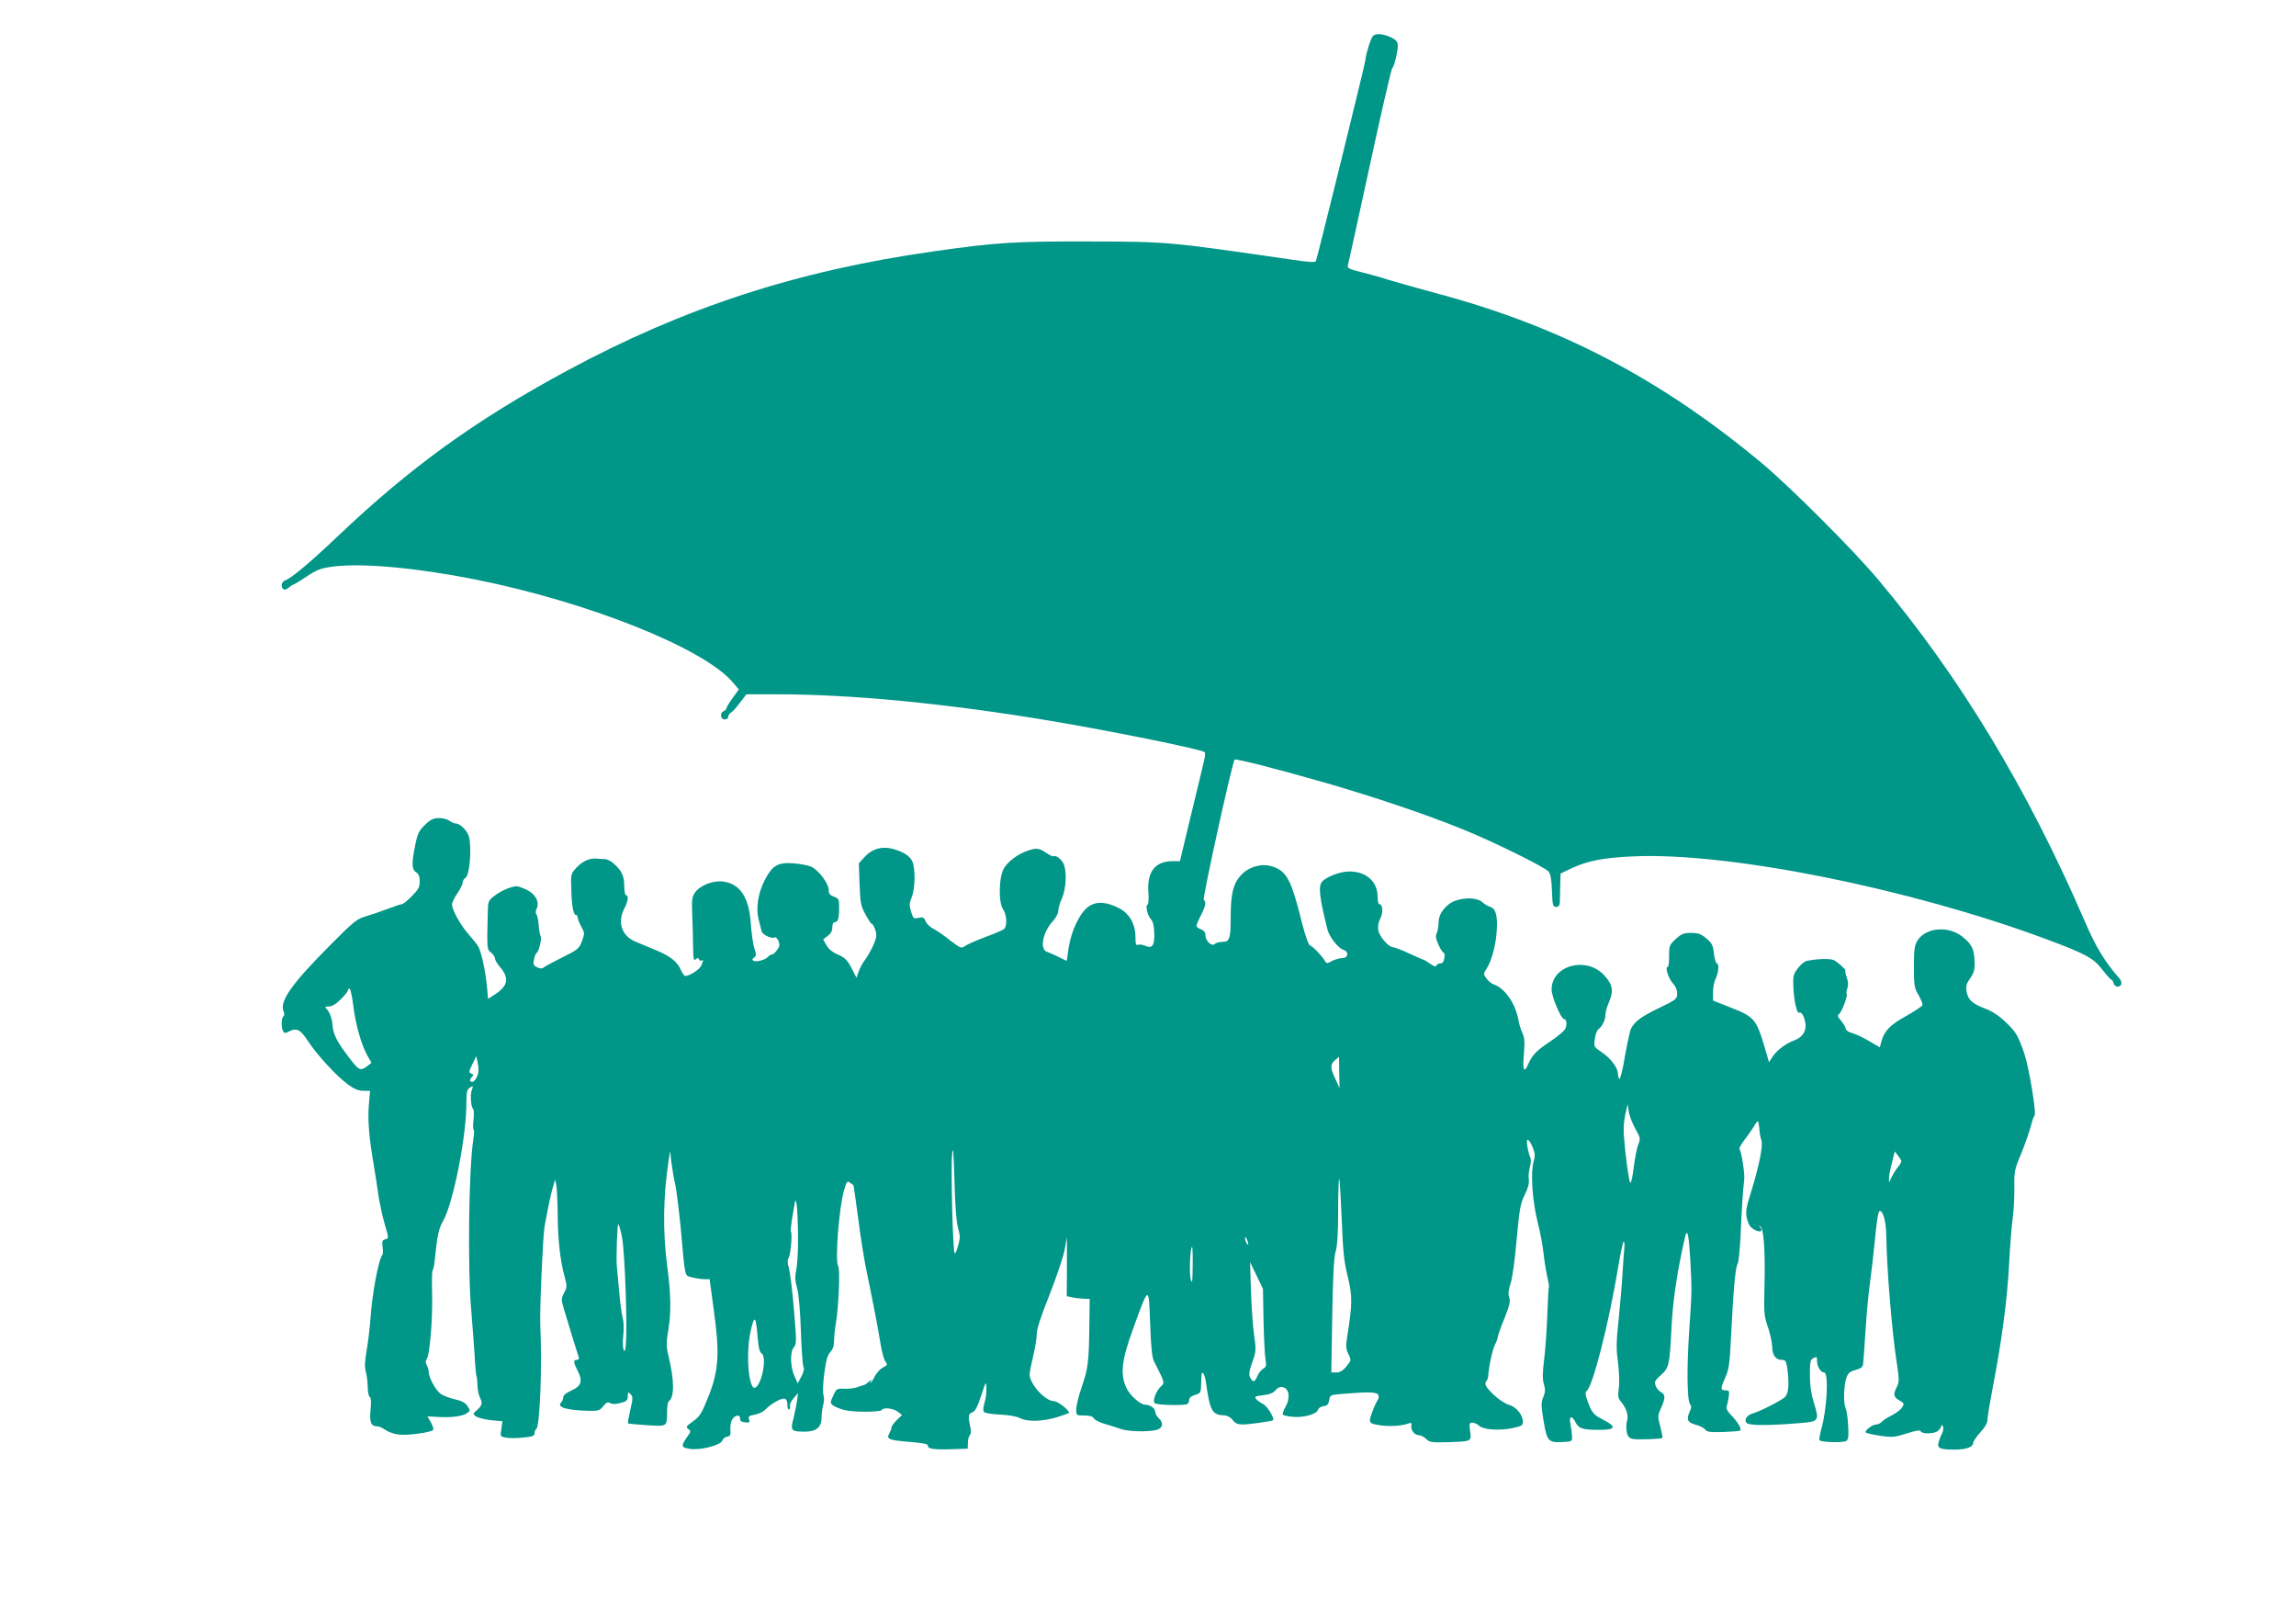 <?xml version="1.0" standalone="no"?>
<!DOCTYPE svg PUBLIC "-//W3C//DTD SVG 20010904//EN"
 "http://www.w3.org/TR/2001/REC-SVG-20010904/DTD/svg10.dtd">
<svg version="1.0" xmlns="http://www.w3.org/2000/svg"
 width="1280pt" height="905pt" viewBox="0 0 1280 905"
 preserveAspectRatio="xMidYMid meet">
<g transform="translate(0,905) scale(0.1,-0.1)"
fill="#009688" stroke="none">
<path d="M7653 8848 c-13 -16 -40 -106 -41 -133 0 -16 -264 -1085 -276 -1121
-3 -7 -41 -5 -123 7 -701 102 -698 102 -1138 103 -421 1 -518 -5 -870 -55
-762 -108 -1394 -314 -2047 -667 -509 -275 -871 -537 -1275 -921 -160 -152
-260 -235 -295 -247 -20 -7 -24 -39 -7 -49 5 -4 18 0 28 9 10 9 21 16 24 16 4
0 38 21 76 46 60 40 80 47 148 56 162 21 466 -7 793 -72 630 -126 1272 -382
1435 -573 l34 -40 -34 -47 c-19 -26 -35 -52 -35 -58 0 -5 -7 -12 -15 -16 -23
-8 -19 -46 5 -46 11 0 20 7 20 15 0 7 6 18 14 22 8 4 31 29 51 56 l36 47 172
0 c413 0 942 -51 1512 -146 353 -59 856 -161 872 -177 3 -4 1 -26 -5 -49 -5
-24 -38 -159 -72 -300 l-62 -258 -39 0 c-98 0 -145 -58 -137 -171 3 -41 1 -70
-5 -72 -13 -4 1 -64 21 -83 10 -11 16 -36 17 -75 2 -70 -11 -88 -50 -71 -14 6
-32 9 -40 6 -12 -5 -15 3 -15 43 0 73 -34 132 -92 161 -70 36 -125 39 -168 10
-48 -33 -97 -133 -112 -229 l-11 -75 -46 22 c-25 13 -54 25 -63 28 -44 13 -25
112 33 173 16 18 29 43 29 56 0 14 9 46 21 71 22 52 27 143 10 188 -10 26 -47
55 -58 45 -2 -3 -21 6 -40 19 -40 27 -56 29 -104 12 -54 -18 -107 -58 -131
-96 -30 -48 -33 -193 -5 -232 20 -29 23 -93 4 -109 -8 -6 -54 -26 -104 -44
-50 -19 -100 -41 -113 -50 -21 -15 -25 -13 -84 32 -33 27 -76 56 -94 65 -18 9
-37 28 -42 41 -8 21 -14 24 -39 19 -28 -6 -30 -4 -42 35 -10 34 -10 47 3 78
21 50 22 166 3 204 -17 31 -49 51 -110 68 -59 15 -113 0 -154 -45 l-33 -36 4
-117 c4 -104 7 -121 33 -168 15 -29 32 -53 36 -53 4 0 12 -15 19 -34 9 -28 7
-41 -10 -82 -12 -27 -33 -64 -46 -82 -14 -17 -30 -48 -37 -67 l-12 -35 -28 54
c-23 45 -37 58 -75 75 -31 13 -53 31 -65 53 l-18 32 25 19 c18 13 26 28 26 48
0 18 5 29 14 29 18 0 24 21 24 83 0 45 -2 49 -29 59 -22 8 -29 16 -29 37 0 35
-53 107 -94 128 -17 9 -63 18 -103 21 -89 6 -118 -12 -162 -98 -36 -74 -48
-154 -31 -218 7 -26 14 -54 16 -63 5 -20 58 -44 73 -34 6 3 15 -6 21 -20 8
-21 6 -32 -8 -50 -9 -14 -22 -25 -28 -25 -6 0 -17 -6 -23 -14 -15 -17 -66 -30
-81 -21 -8 5 -6 11 4 18 13 10 13 18 1 52 -7 22 -15 82 -19 133 -9 147 -58
224 -152 238 -55 8 -128 -19 -158 -59 -18 -25 -20 -39 -17 -125 2 -53 5 -134
5 -179 1 -69 3 -80 15 -70 11 9 15 9 18 -1 3 -6 9 -10 14 -6 12 7 11 0 -2 -29
-10 -22 -65 -57 -89 -57 -5 0 -16 15 -24 33 -18 45 -61 79 -142 112 -38 16
-88 36 -111 46 -77 32 -102 107 -63 184 22 42 26 75 10 75 -5 0 -10 24 -10 53
0 55 -14 84 -59 124 -14 13 -35 23 -46 24 -11 0 -31 2 -45 3 -41 5 -83 -14
-117 -51 -31 -34 -31 -36 -28 -121 2 -93 12 -142 26 -142 5 0 9 -6 9 -13 0 -7
9 -30 20 -51 20 -36 20 -39 4 -83 -16 -41 -23 -47 -108 -89 -50 -25 -97 -50
-104 -56 -9 -8 -20 -8 -37 0 -21 10 -24 16 -18 44 3 18 10 34 14 36 13 5 31
81 23 94 -4 6 -9 34 -11 62 -2 28 -8 55 -13 60 -5 5 -4 19 2 32 17 36 -7 81
-55 104 -23 11 -48 20 -56 20 -30 0 -88 -25 -124 -53 -31 -23 -36 -33 -37 -70
-6 -232 -6 -228 18 -247 12 -10 22 -25 22 -34 0 -8 13 -30 29 -48 50 -58 43
-102 -24 -147 l-44 -29 -6 66 c-8 90 -33 202 -50 228 -7 12 -32 43 -55 69 -45
52 -90 134 -90 163 0 11 13 39 30 63 16 24 30 52 30 61 0 9 7 21 15 25 22 12
35 150 21 223 -7 36 -49 80 -76 80 -8 0 -24 7 -34 15 -11 8 -37 15 -58 15 -31
0 -47 -7 -78 -37 -34 -33 -42 -48 -55 -113 -21 -103 -20 -137 5 -152 14 -9 20
-24 20 -51 0 -31 -8 -46 -44 -82 -24 -25 -49 -45 -56 -45 -6 0 -39 -11 -73
-24 -34 -13 -89 -32 -122 -42 -56 -16 -70 -27 -205 -163 -211 -212 -281 -310
-260 -366 6 -15 6 -27 0 -30 -12 -8 -13 -65 -1 -84 6 -10 13 -11 29 -2 45 24
66 14 109 -52 52 -79 159 -195 222 -241 35 -26 59 -36 86 -36 l38 0 -7 -83
c-6 -85 1 -176 28 -332 8 -49 20 -126 26 -170 7 -44 22 -115 35 -159 23 -78
23 -79 3 -84 -17 -4 -19 -11 -15 -43 3 -20 2 -41 -2 -46 -21 -23 -57 -218 -66
-358 -4 -49 -13 -127 -21 -173 -11 -61 -12 -92 -4 -120 5 -20 10 -58 10 -84 0
-26 5 -50 11 -54 8 -4 9 -28 5 -71 -7 -70 2 -93 36 -93 10 0 31 -9 46 -20 15
-11 48 -23 73 -26 49 -7 185 12 194 26 3 5 -3 24 -13 42 l-19 33 60 -3 c72 -5
138 4 162 22 17 12 17 14 1 39 -13 19 -32 29 -73 38 -30 7 -66 21 -79 32 -27
21 -64 90 -64 120 0 10 -5 27 -11 38 -7 13 -7 25 -1 32 18 22 34 220 31 360
-2 75 -1 137 3 137 3 0 9 26 12 58 13 134 21 171 46 216 56 97 130 470 130
654 0 66 3 79 20 90 18 11 19 10 11 -12 -11 -27 -6 -95 7 -108 4 -4 5 -31 2
-59 -4 -27 -3 -52 0 -54 4 -2 4 -27 -1 -54 -26 -166 -33 -730 -11 -966 6 -71
14 -179 18 -240 3 -60 8 -113 11 -118 2 -4 4 -26 5 -50 0 -23 7 -55 15 -70 15
-30 10 -44 -27 -75 -13 -12 -13 -15 3 -27 11 -7 48 -17 83 -21 l65 -6 -6 -43
c-7 -41 -6 -42 24 -48 16 -4 60 -4 96 0 54 5 65 9 65 24 0 10 4 20 9 23 21 13
34 343 23 581 -4 79 15 504 24 550 3 17 12 64 20 105 8 41 20 93 27 115 l12
40 6 -30 c4 -16 7 -89 8 -162 1 -145 14 -257 38 -347 15 -55 15 -60 -2 -92
-17 -32 -17 -37 -1 -91 18 -63 76 -250 83 -270 3 -7 -2 -13 -11 -13 -21 0 -20
-13 5 -62 29 -56 20 -84 -36 -109 -29 -13 -45 -26 -45 -37 0 -10 -5 -23 -12
-30 -26 -26 32 -43 155 -46 52 -1 61 2 80 26 17 21 26 25 39 17 12 -7 31 -6
58 1 34 9 40 15 40 38 0 23 2 25 15 11 14 -13 14 -23 -1 -88 -9 -39 -15 -73
-13 -75 2 -2 50 -6 106 -10 115 -7 111 -10 112 78 0 27 4 52 9 55 33 22 32
118 -3 261 -11 47 -11 68 2 145 15 92 13 194 -7 345 -26 196 -23 392 8 595 l8
50 7 -65 c5 -36 14 -92 22 -125 7 -33 20 -141 30 -240 26 -288 20 -263 63
-275 20 -5 51 -10 67 -10 l31 0 23 -170 c34 -244 28 -339 -29 -483 -38 -95
-48 -112 -86 -139 -38 -27 -42 -33 -27 -43 15 -11 15 -15 -4 -41 -38 -55 -37
-62 13 -70 60 -9 175 21 181 47 3 10 15 19 27 21 17 3 20 9 18 37 -2 19 2 45
9 57 15 28 47 32 45 6 -1 -12 8 -18 27 -20 25 -3 28 -1 23 16 -6 17 -1 21 33
27 22 4 49 17 62 32 13 14 41 34 63 45 43 22 56 15 56 -30 0 -13 4 -21 10 -17
5 3 7 12 4 19 -3 7 6 26 20 42 l25 29 -5 -40 c-3 -22 -12 -66 -20 -99 -19 -70
-14 -76 62 -76 64 0 94 24 94 78 0 20 4 52 9 70 6 19 6 43 2 55 -5 13 -3 64 4
120 10 75 18 104 34 121 14 15 21 35 21 62 0 21 4 66 10 98 16 97 24 304 13
318 -19 24 4 324 32 422 15 51 19 56 33 44 10 -7 18 -13 20 -14 1 0 13 -86 27
-190 13 -104 34 -232 45 -284 32 -153 66 -329 79 -410 6 -41 18 -85 26 -97 14
-20 13 -23 -12 -35 -14 -7 -34 -28 -44 -46 -9 -19 -21 -37 -25 -40 -4 -4 -3 0
1 8 6 11 3 10 -12 -2 -11 -10 -22 -18 -26 -18 -3 0 -18 -5 -34 -11 -15 -6 -49
-11 -74 -10 -44 2 -46 1 -64 -39 -18 -39 -18 -41 1 -55 10 -7 39 -19 63 -25
50 -12 199 -12 207 1 9 16 65 9 89 -10 l24 -18 -29 -28 c-17 -16 -30 -35 -30
-42 0 -7 -6 -22 -12 -33 -19 -31 -2 -38 112 -47 74 -6 104 -12 103 -20 -4 -19
32 -24 132 -21 l90 3 1 33 c0 18 5 37 11 43 7 7 8 23 2 47 -13 57 -11 72 12
80 16 6 29 31 49 93 27 82 28 83 29 40 1 -24 -4 -61 -11 -83 -8 -27 -8 -42 -1
-49 6 -6 46 -12 89 -14 47 -2 91 -10 109 -19 41 -22 124 -20 206 4 38 12 69
23 69 25 0 16 -64 65 -84 65 -49 0 -136 95 -136 150 0 10 9 56 20 102 11 46
20 101 20 124 0 27 24 100 71 217 38 97 76 209 84 249 l13 73 0 -165 -1 -165
29 -6 c16 -4 45 -7 64 -8 l35 -1 -2 -147 c-2 -204 -8 -247 -43 -345 -16 -48
-30 -103 -30 -122 0 -36 0 -36 45 -36 30 0 47 -5 53 -16 5 -9 31 -22 58 -30
27 -7 67 -20 89 -28 40 -15 145 -19 200 -7 37 8 44 39 15 66 -11 10 -20 26
-20 36 0 19 -28 39 -55 39 -28 0 -87 53 -106 95 -35 76 -26 152 37 326 90 248
88 247 96 32 4 -126 11 -191 21 -210 62 -122 61 -121 40 -140 -27 -24 -49 -81
-36 -94 11 -11 164 -15 182 -5 6 4 11 15 11 25 0 10 12 20 33 26 29 9 32 14
33 50 0 22 2 49 2 59 3 32 19 6 25 -39 22 -158 35 -183 101 -184 18 -1 35 -10
48 -26 14 -19 29 -25 56 -25 36 0 164 18 169 24 10 10 -32 78 -55 90 -16 8
-34 21 -40 29 -10 12 -4 15 40 20 37 5 57 13 69 28 10 13 24 20 39 17 37 -5
45 -60 17 -109 -12 -21 -19 -41 -15 -45 4 -3 27 -9 53 -11 57 -7 136 14 142
38 3 10 16 19 31 21 21 2 28 10 32 33 5 30 6 30 80 36 144 12 187 10 194 -7 4
-9 2 -22 -4 -29 -6 -8 -20 -37 -30 -66 -23 -62 -20 -65 56 -75 52 -6 113 -1
147 12 15 5 18 3 15 -13 -4 -25 19 -53 43 -53 11 0 28 -9 40 -21 18 -18 31
-20 112 -18 144 5 140 3 133 60 -6 44 -5 49 13 49 11 0 27 -8 37 -17 22 -22
113 -29 187 -13 48 10 57 15 57 33 0 40 -36 85 -77 96 -21 6 -59 31 -85 56
-46 43 -56 63 -40 79 4 4 8 17 9 29 3 52 24 147 38 173 8 16 15 35 15 41 0 7
16 54 37 104 29 73 34 97 27 117 -7 19 -5 41 7 77 10 28 25 137 34 245 16 173
21 201 45 250 19 37 26 65 23 86 -3 17 0 48 6 69 6 21 7 45 2 54 -5 9 -12 36
-16 60 -9 53 7 49 31 -7 12 -31 13 -44 3 -80 -17 -62 -6 -219 24 -337 14 -55
28 -131 32 -170 4 -38 13 -96 20 -127 7 -31 12 -58 10 -60 -2 -2 -6 -73 -9
-158 -3 -85 -11 -199 -18 -252 -9 -72 -9 -106 -1 -133 9 -29 8 -43 -3 -72 -13
-31 -13 -46 1 -131 19 -115 27 -124 105 -120 54 3 55 3 54 33 -1 17 -5 47 -9
68 -9 45 8 50 29 8 18 -34 39 -41 134 -41 88 0 96 17 24 54 -58 30 -65 37 -90
102 -14 38 -16 53 -7 60 35 27 125 380 177 696 13 76 26 138 30 138 4 0 6 -19
3 -43 -2 -23 -7 -87 -10 -142 -3 -55 -13 -167 -21 -249 -14 -124 -14 -165 -4
-237 6 -49 9 -112 5 -144 -6 -43 -4 -60 8 -73 32 -37 47 -79 38 -110 -5 -16
-6 -45 -2 -63 5 -27 13 -35 36 -40 26 -5 155 0 163 6 2 2 -4 30 -12 63 -15 57
-15 62 4 103 25 56 25 76 0 89 -12 6 -25 22 -30 36 -8 21 -5 29 29 59 46 42
49 52 60 275 7 145 35 325 76 499 12 47 20 7 28 -127 9 -176 10 -165 -5 -387
-15 -216 -13 -402 4 -422 8 -10 8 -20 -1 -39 -21 -47 -14 -62 31 -75 23 -6 48
-18 54 -27 10 -14 28 -16 100 -14 48 2 91 5 95 8 11 7 -13 48 -50 86 -20 20
-29 38 -25 48 3 8 8 32 11 52 5 33 3 38 -14 38 -32 0 -33 9 -6 68 22 50 26 78
34 242 13 256 23 372 36 395 6 11 13 85 17 165 6 147 13 250 20 306 4 31 -16
159 -27 170 -3 3 10 26 28 50 19 24 42 58 52 74 9 17 20 30 23 30 3 0 6 -18 8
-40 1 -22 6 -50 11 -63 12 -32 -12 -150 -70 -334 -19 -62 -19 -95 3 -140 13
-27 68 -50 68 -28 0 7 -5 16 -10 18 -6 3 -5 4 2 3 20 -4 30 -138 25 -328 -4
-155 -3 -171 19 -235 13 -37 23 -87 24 -110 0 -47 20 -73 54 -73 20 0 24 -7
30 -46 12 -89 7 -142 -13 -161 -23 -21 -133 -77 -175 -90 -37 -10 -56 -37 -38
-55 14 -14 118 -15 287 -1 118 9 119 11 86 118 -14 45 -21 95 -21 151 0 73 2
85 20 94 18 10 20 8 20 -19 0 -28 21 -61 39 -61 27 0 17 -204 -16 -318 -8 -30
-12 -56 -9 -60 13 -12 136 -15 150 -3 11 9 13 30 9 89 -2 42 -9 84 -14 94 -13
24 -10 126 4 167 10 28 20 36 52 45 32 9 41 17 42 36 2 14 7 95 13 180 5 85
16 207 25 270 8 63 20 160 25 215 13 137 21 185 30 185 19 0 35 -62 36 -140 3
-194 32 -541 60 -718 12 -82 12 -96 -1 -122 -22 -42 -19 -57 14 -76 28 -16 28
-19 14 -40 -8 -13 -34 -32 -58 -44 -24 -12 -49 -28 -55 -36 -7 -7 -20 -14 -30
-14 -22 0 -68 -36 -58 -45 4 -4 40 -12 81 -18 67 -10 80 -8 147 13 53 17 75
20 78 12 5 -16 74 -15 94 1 9 6 18 19 20 26 4 13 5 12 10 -1 4 -8 1 -26 -6
-40 -7 -13 -16 -36 -19 -50 -8 -31 9 -38 90 -38 63 0 103 14 103 36 0 9 18 36
40 60 27 29 40 53 40 71 0 16 14 98 30 183 50 259 79 476 90 675 5 105 15 222
20 260 6 39 10 115 10 170 -2 95 0 104 38 195 21 52 45 120 53 150 7 30 17 58
21 61 13 9 -30 267 -57 348 -36 103 -46 119 -107 177 -35 33 -74 59 -113 73
-71 27 -94 49 -102 96 -4 28 0 43 21 73 21 31 26 48 24 93 -2 68 -15 96 -68
138 -78 63 -206 51 -251 -23 -16 -26 -19 -51 -19 -145 0 -105 2 -118 26 -158
14 -25 24 -50 21 -56 -2 -7 -43 -33 -90 -60 -89 -49 -122 -83 -138 -141 l-9
-34 -58 34 c-31 19 -74 39 -94 45 -21 5 -38 16 -38 24 0 7 -11 27 -25 44 -20
22 -23 32 -13 38 15 10 50 102 43 113 -3 5 -1 19 4 32 6 16 5 36 -4 61 -7 20
-10 37 -7 37 9 0 -42 47 -64 58 -19 10 -95 8 -151 -4 -12 -2 -35 -21 -50 -41
-25 -33 -28 -43 -25 -107 3 -75 20 -148 32 -141 12 7 27 -16 34 -52 10 -45
-13 -85 -61 -102 -49 -18 -101 -58 -123 -94 l-18 -28 -21 73 c-52 173 -57 179
-208 238 l-83 33 0 47 c0 26 7 61 15 76 16 32 20 84 6 84 -5 0 -12 25 -16 55
-5 47 -12 59 -43 85 -29 24 -46 30 -84 30 -41 0 -54 -5 -86 -34 -35 -33 -37
-38 -37 -95 1 -34 -3 -61 -8 -61 -16 0 5 -65 29 -91 15 -15 24 -37 24 -57 0
-30 -4 -34 -104 -82 -100 -49 -132 -73 -154 -115 -5 -11 -20 -79 -33 -152 -12
-73 -26 -130 -31 -127 -4 3 -8 15 -8 28 0 34 -40 87 -91 121 -44 30 -44 31
-38 74 3 24 12 49 21 55 21 16 38 51 38 80 0 13 9 46 21 73 26 61 19 96 -28
147 -100 108 -293 55 -293 -80 0 -39 53 -164 69 -164 16 0 19 -39 4 -59 -8
-12 -42 -40 -76 -63 -81 -54 -103 -76 -126 -127 -25 -58 -34 -38 -25 59 5 62
3 87 -9 112 -8 18 -19 51 -22 73 -17 93 -77 179 -140 199 -11 4 -28 18 -38 32
-18 24 -18 25 2 57 30 48 53 142 56 222 3 78 -8 112 -39 121 -12 3 -31 15 -43
26 -25 23 -90 27 -145 9 -55 -18 -98 -72 -98 -122 0 -22 -5 -49 -10 -60 -8
-15 -6 -30 9 -64 11 -25 24 -45 29 -45 5 0 7 -13 4 -30 -3 -21 -10 -30 -22
-30 -10 0 -20 -5 -22 -12 -3 -8 -14 -5 -35 10 -17 12 -33 22 -36 22 -3 0 -39
16 -80 35 -41 19 -82 35 -90 35 -25 0 -76 58 -83 94 -4 22 0 44 11 66 17 32
14 80 -5 80 -6 0 -10 19 -10 43 0 85 -68 143 -164 139 -49 -1 -125 -31 -147
-58 -20 -25 -13 -89 32 -267 11 -41 60 -103 90 -112 30 -10 25 -45 -6 -45 -15
0 -40 -7 -58 -16 -29 -16 -32 -16 -42 2 -14 25 -67 80 -83 85 -7 2 -26 56 -42
119 -61 246 -86 294 -166 320 -59 20 -134 -1 -177 -50 -42 -45 -56 -105 -56
-229 0 -123 -6 -141 -45 -141 -18 0 -37 -5 -44 -12 -16 -16 -52 17 -52 49 0
16 -8 27 -25 33 -14 5 -25 14 -25 19 0 5 11 32 25 59 27 53 30 72 16 87 -8 9
159 768 172 781 7 7 251 -56 512 -131 272 -79 554 -174 756 -256 167 -67 458
-210 482 -237 11 -12 17 -44 19 -107 3 -82 5 -90 23 -90 14 0 20 7 21 25 0 14
1 56 2 93 l2 68 63 30 c91 42 180 59 352 66 532 21 1529 -179 2285 -459 228
-85 269 -107 319 -171 24 -31 47 -57 51 -57 4 0 10 -9 13 -20 6 -23 35 -27 43
-6 3 8 -2 23 -11 33 -79 89 -132 176 -194 321 -318 736 -697 1363 -1151 1902
-142 169 -487 513 -645 646 -570 475 -1129 766 -1820 950 -93 25 -210 58 -260
73 -49 16 -123 36 -163 46 -58 14 -72 21 -68 34 3 9 57 259 122 556 64 297
121 543 126 546 6 4 16 35 23 70 15 72 11 83 -42 106 -40 16 -78 17 -90 1z
m-5684 -5400 c14 -111 44 -216 77 -278 l25 -44 -23 -18 c-41 -31 -47 -28 -122
74 -50 67 -69 108 -72 152 -2 39 -20 85 -39 98 -5 4 2 8 18 8 18 0 40 13 67
40 22 22 40 45 40 50 0 6 4 10 9 10 4 0 14 -42 20 -92z m691 -398 c-7 -16 -19
-30 -26 -30 -17 0 -18 12 -2 28 9 9 8 13 -5 18 -14 5 -14 11 6 51 l22 46 9
-41 c6 -29 5 -51 -4 -72z m4806 22 l2 -87 -23 50 c-30 63 -30 82 -2 106 12 10
22 18 22 19 0 0 1 -39 1 -88z m1650 -312 c29 -51 30 -57 18 -87 -8 -18 -19
-75 -26 -128 -6 -53 -15 -92 -19 -88 -8 8 -27 144 -36 262 -3 37 0 87 8 120
l13 56 6 -40 c3 -23 20 -65 36 -95z m-3776 -550 c7 -25 12 -52 11 -60 -7 -43
-23 -91 -29 -86 -10 10 -22 473 -14 551 5 54 8 21 13 -145 3 -134 11 -232 19
-260z m5260 367 c0 -5 -11 -23 -25 -40 -13 -18 -28 -44 -34 -57 -10 -25 -10
-25 -10 -2 -1 13 6 52 16 89 l16 65 18 -23 c10 -13 19 -28 19 -32z m-3120
-324 c7 -180 13 -236 34 -321 26 -109 26 -148 -4 -336 -8 -47 -6 -66 5 -89 20
-39 19 -40 -11 -76 -17 -21 -35 -31 -54 -31 l-28 0 5 313 c4 225 9 326 19 361
10 34 14 105 14 229 0 99 3 178 6 175 3 -4 9 -104 14 -225z m-3031 -100 c1
-73 -4 -154 -10 -181 -8 -39 -7 -61 5 -103 9 -33 17 -125 21 -238 3 -102 10
-191 14 -200 6 -9 2 -29 -11 -53 l-21 -39 -18 41 c-24 53 -25 137 -3 161 15
17 15 34 0 211 -9 106 -22 210 -28 231 -9 29 -9 43 -1 57 11 17 21 136 12 145
-3 2 2 46 11 97 15 91 15 92 22 48 3 -25 7 -104 7 -177z m-981 -1 c7 -37 16
-170 20 -297 8 -240 3 -370 -12 -327 -4 13 -5 49 -1 81 4 33 2 75 -4 98 -6 21
-15 91 -20 154 -6 63 -11 121 -12 129 -5 38 2 242 8 236 5 -4 14 -38 21 -74z
m3491 -37 c0 -5 -4 -3 -9 5 -5 8 -9 22 -9 30 0 16 17 -16 18 -35z m-310 -122
c-1 -90 -2 -102 -11 -73 -9 32 -3 180 8 180 2 0 4 -48 3 -107z m395 -302 c2
-97 7 -195 11 -218 6 -35 4 -43 -13 -52 -10 -6 -25 -24 -32 -41 -15 -35 -25
-38 -40 -9 -9 16 -7 34 11 85 22 61 22 70 11 149 -7 47 -15 158 -18 247 l-5
163 36 -74 36 -75 3 -175z m-2820 -96 c4 -55 11 -82 21 -88 31 -17 5 -167 -33
-191 -38 -23 -56 189 -27 316 21 92 29 85 39 -37z"/>
</g>
</svg>
